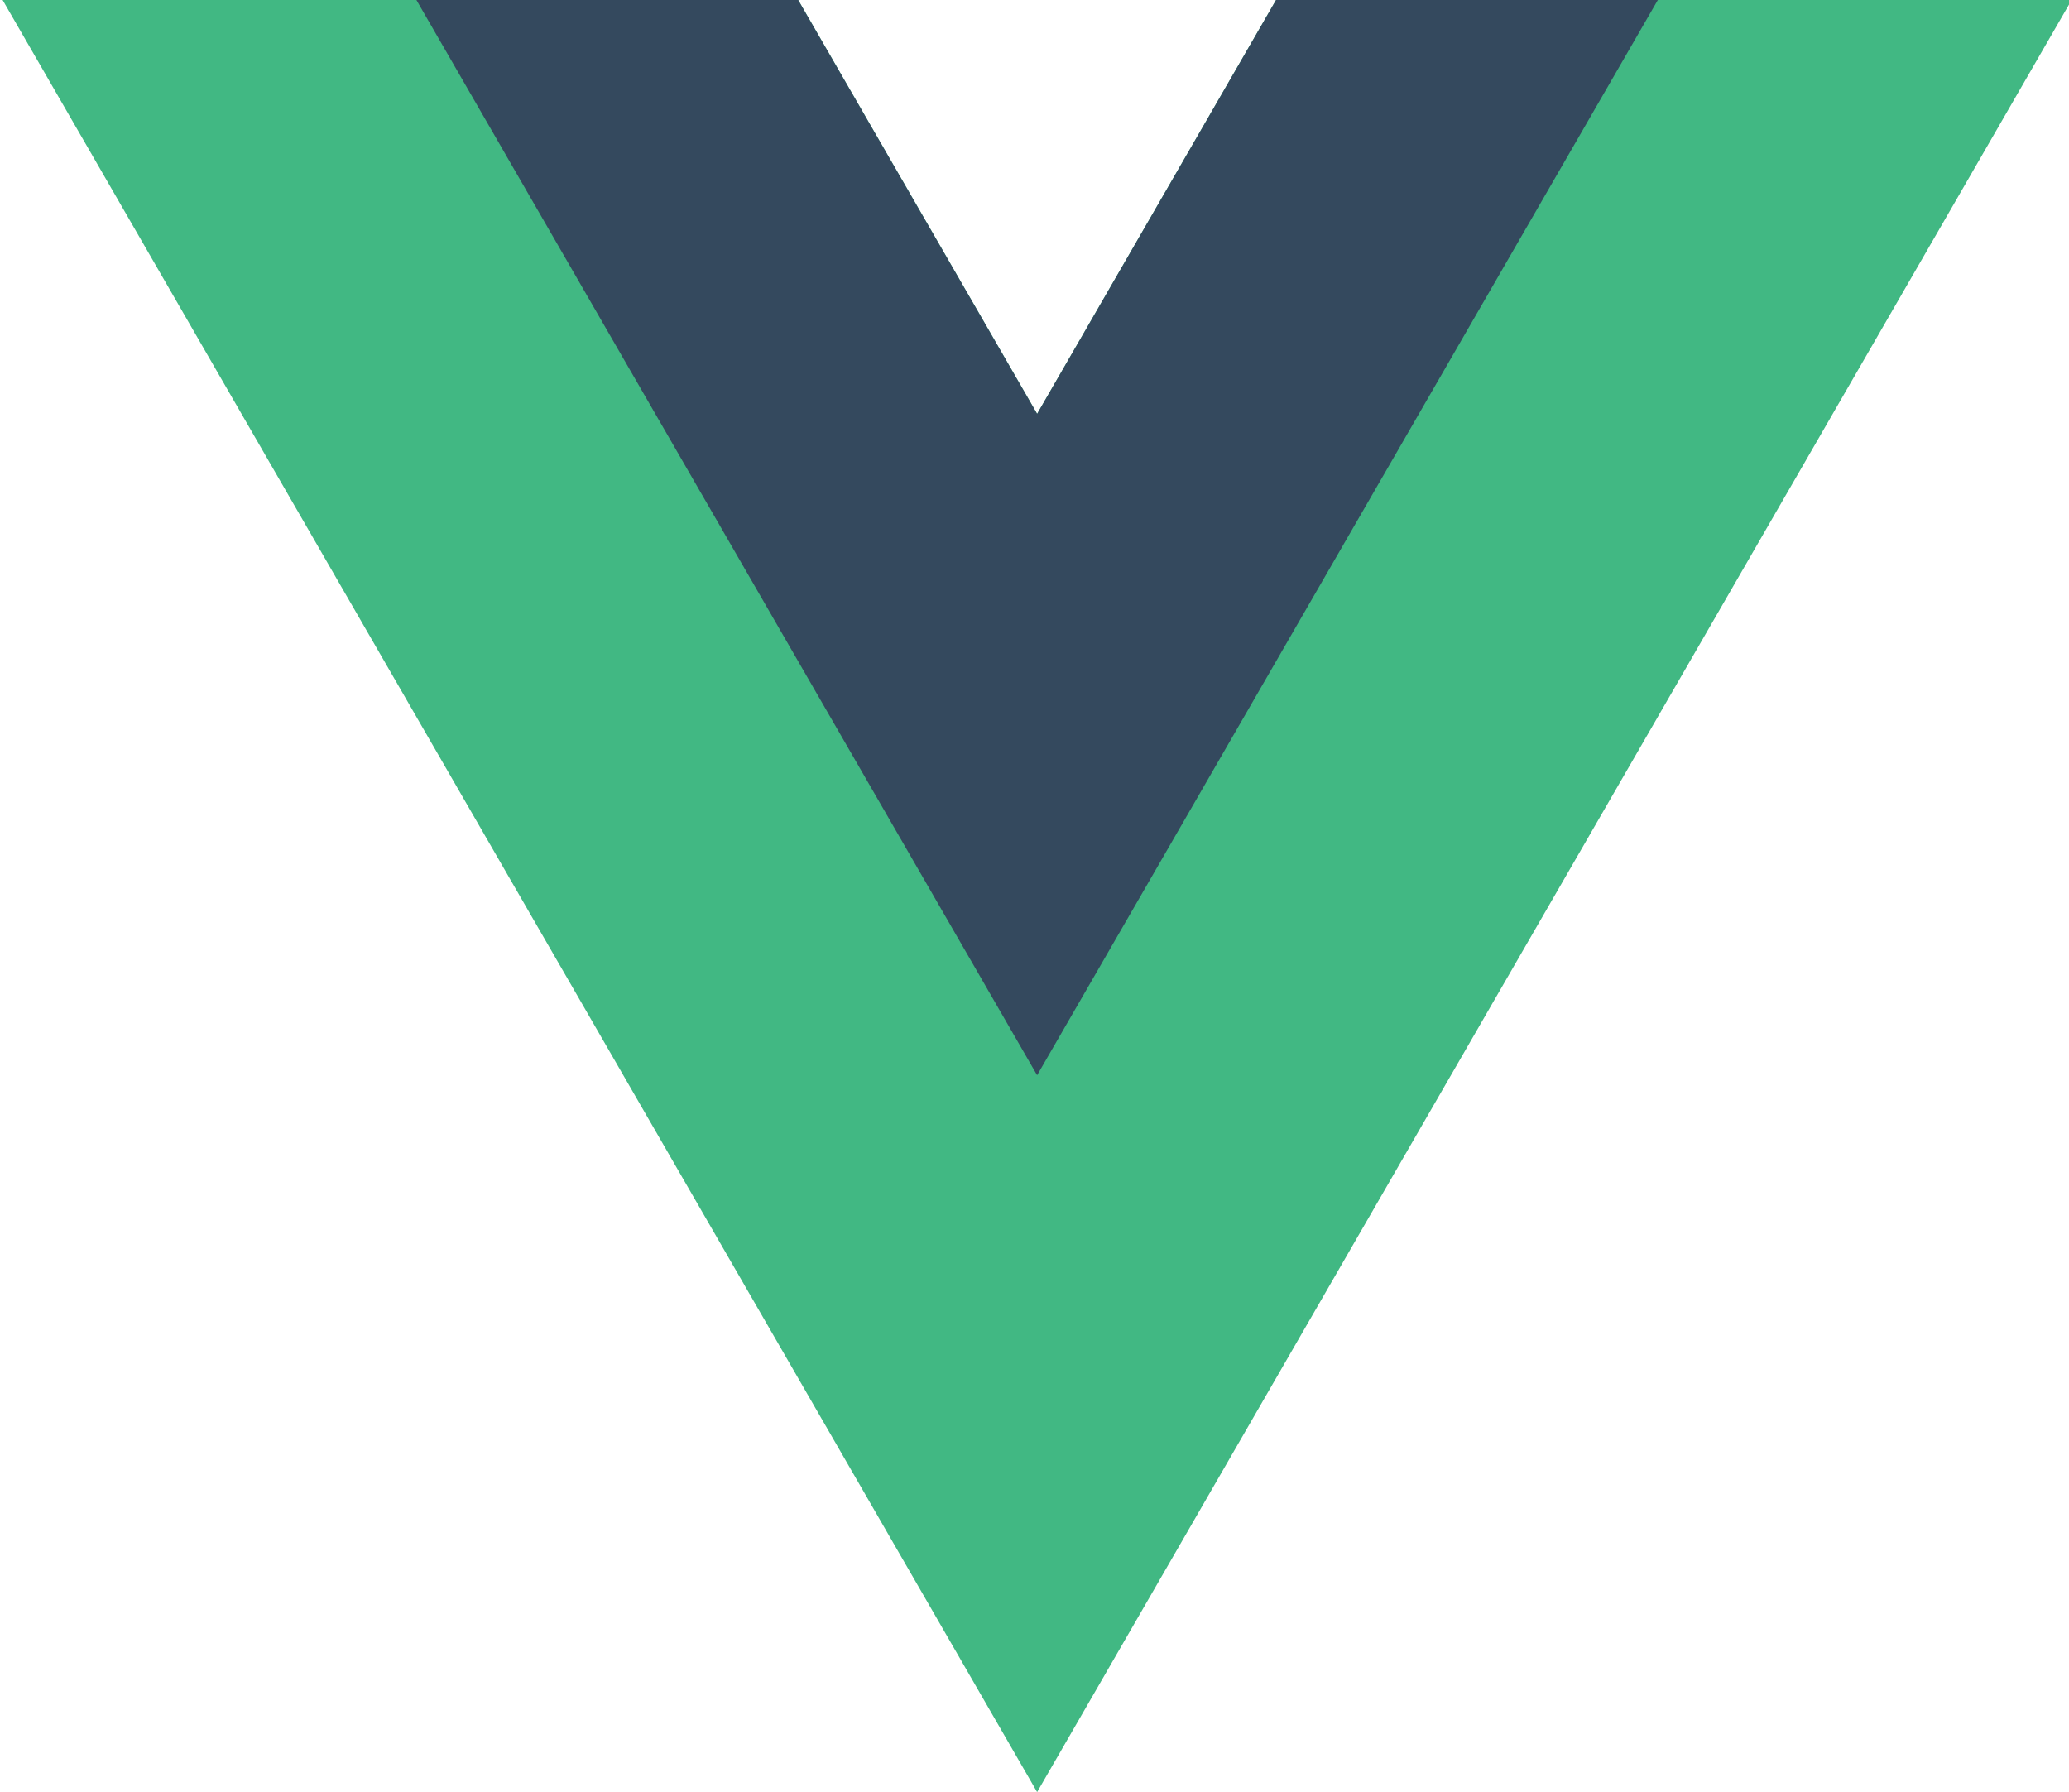 <?xml version="1.0" encoding="UTF-8" standalone="no"?>
<svg
   height="533.333"
   width="615.831"
   viewBox="-39.263 -56.672 174.629 226.688"
   version="1.1"
   id="svg306"
   sodipodi:docname="vue.svg"
   inkscape:version="1.2.2 (b0a8486541, 2022-12-01, custom)"
   xmlns:inkscape="http://www.inkscape.org/namespaces/inkscape"
   xmlns:sodipodi="http://sodipodi.sourceforge.net/DTD/sodipodi-0.dtd"
   xmlns="http://www.w3.org/2000/svg"
   xmlns:svg="http://www.w3.org/2000/svg">
  <defs
     id="defs310" />
  <sodipodi:namedview
     id="namedview308"
     pagecolor="#ffffff"
     bordercolor="#666666"
     borderopacity="1.0"
     inkscape:showpageshadow="2"
     inkscape:pageopacity="0.0"
     inkscape:pagecheckerboard="0"
     inkscape:deskcolor="#d1d1d1"
     showgrid="false"
     inkscape:zoom="1.0625"
     inkscape:cx="307.76471"
     inkscape:cy="266.82353"
     inkscape:window-width="1856"
     inkscape:window-height="1016"
     inkscape:window-x="64"
     inkscape:window-y="27"
     inkscape:window-maximized="1"
     inkscape:current-layer="svg306" />
  <path
     fill="#41b883"
     d="m 78.607,-56.672 -30.224,52.35 -30.225,-52.35 h -100.652 l 130.877,226.688 130.876,-226.688 z"
     id="path302" />
  <path
     fill="#34495e"
     d="m 78.607,-56.672 -30.224,52.35 -30.225,-52.35 h -48.301 l 78.526,136.01 78.526,-136.01 z"
     id="path304" />
</svg>
